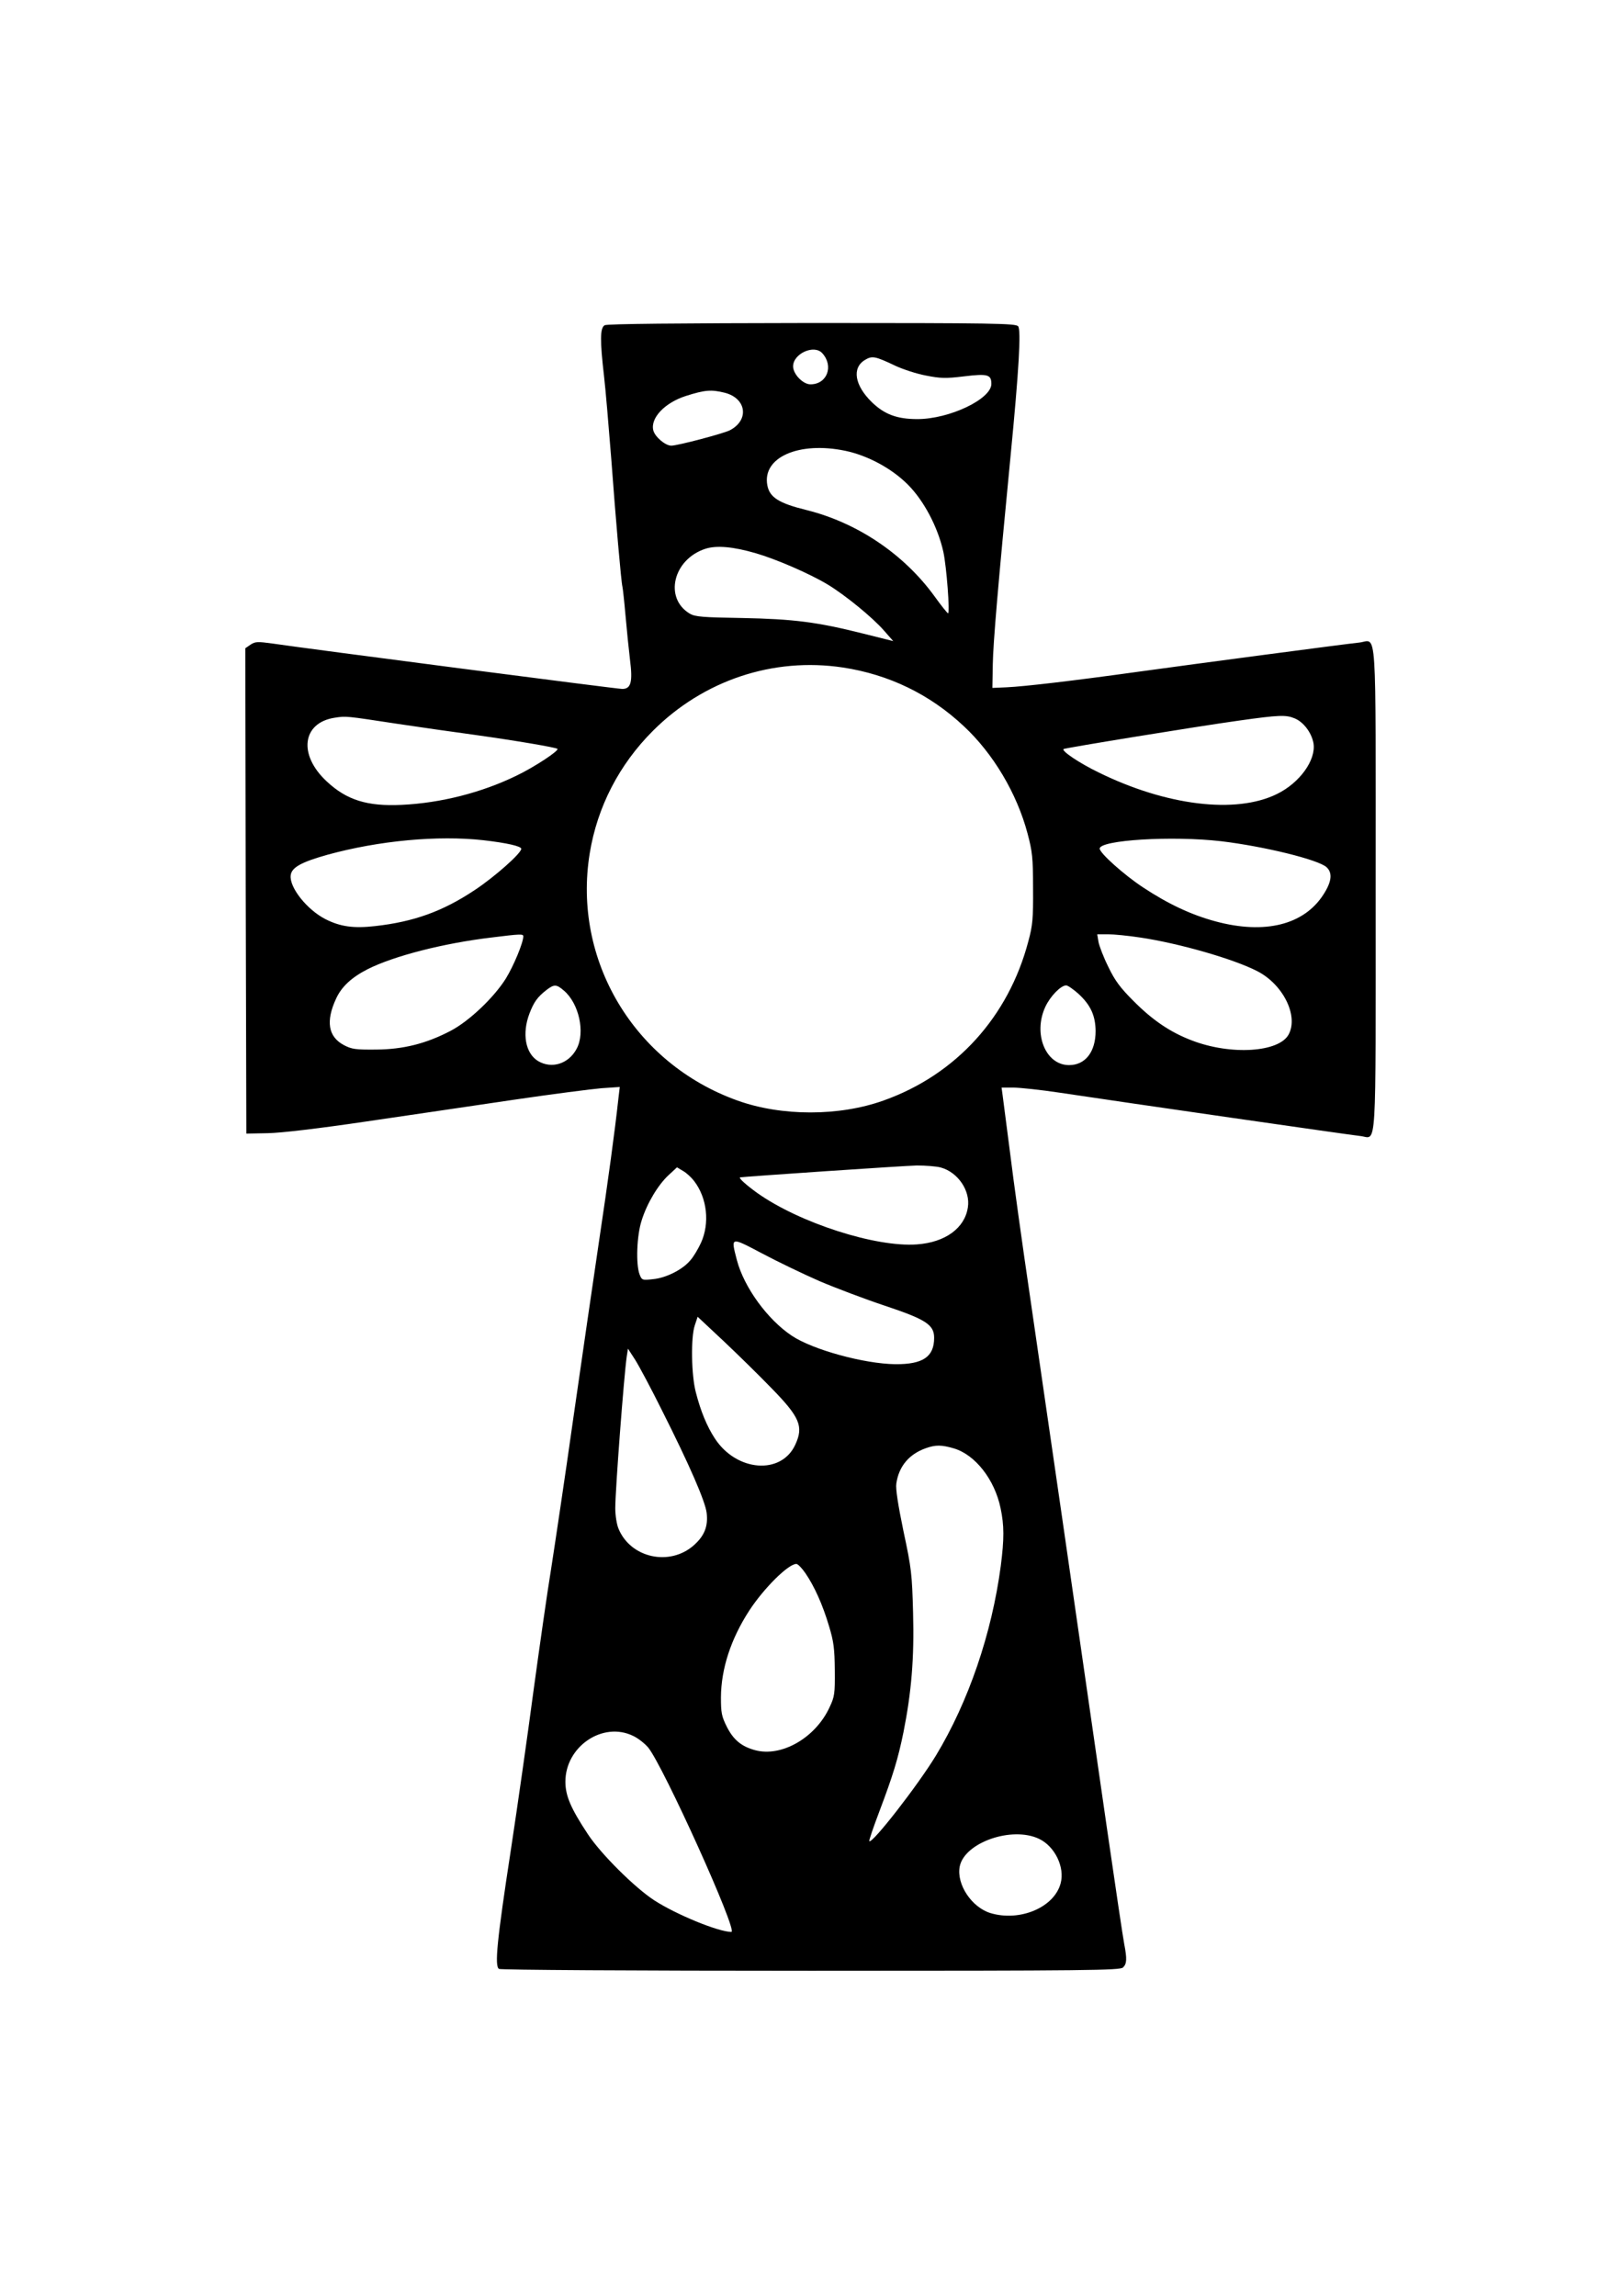 <?xml version="1.0" encoding="UTF-8" standalone="yes"?>
<svg version="1.0" xmlns="http://www.w3.org/2000/svg" width="210mm" height="297mm" viewBox="0 0 794 1123" preserveAspectRatio="xMidYMid meet">
  <g transform="translate(0,1123) scale(0.1,-0.1)" fill="#000000" stroke="none">
    <path d="M2958 9639 c-23 -13 -23 -76 -3 -249 8 -69 23 -249 35 -400 23 -312
49 -608 55 -630 2 -8 9 -71 15 -140 6 -69 16 -167 22 -217 14 -109 5 -143 -38
-143 -25 0 -1542 197 -1710 222 -73 10 -85 10 -108 -5 l-26 -18 2 -1187 3
-1187 105 2 c64 1 250 23 480 57 206 30 530 78 720 106 190 28 385 53 433 57
l89 6 -7 -59 c-17 -156 -50 -399 -95 -699 -27 -181 -83 -568 -125 -860 -41
-291 -91 -624 -109 -740 -19 -115 -57 -383 -86 -595 -28 -212 -78 -563 -111
-780 -68 -443 -80 -567 -58 -581 8 -5 661 -9 1526 -9 1361 0 1513 2 1527 16
19 18 20 42 6 115 -6 30 -44 286 -85 569 -154 1069 -306 2121 -374 2585 -39
264 -84 588 -100 720 -17 132 -33 257 -36 278 l-5 37 57 0 c32 0 135 -11 228
-25 312 -47 1429 -208 1471 -212 81 -9 74 -118 74 1207 0 1332 8 1217 -79
1207 -76 -8 -808 -105 -1076 -142 -331 -46 -564 -73 -650 -77 l-70 -3 2 116
c2 107 25 379 87 1019 41 421 52 616 37 634 -12 14 -113 16 -1010 16 -658 -1
-1002 -4 -1013 -11z m1065 -137 c57 -63 23 -152 -58 -152 -37 0 -85 50 -85 88
0 62 103 109 143 64z m359 -62 c37 -17 104 -39 148 -47 71 -14 96 -15 186 -4
116 14 134 9 134 -37 0 -74 -205 -172 -362 -172 -100 0 -161 23 -223 83 -84
82 -98 167 -34 206 36 22 50 19 151 -29z m-837 -131 c107 -27 122 -134 25
-184 -32 -16 -255 -75 -286 -75 -29 0 -80 43 -88 75 -15 60 56 135 159 168 94
30 125 32 190 16z m590 -284 c110 -23 227 -86 306 -165 79 -79 147 -208 174
-329 16 -73 33 -301 23 -301 -3 0 -33 37 -66 83 -150 207 -378 360 -626 422
-135 33 -181 62 -192 121 -26 137 154 216 381 169z m-438 -501 c100 -29 262
-99 352 -153 86 -52 222 -163 277 -227 l44 -50 -148 37 c-223 56 -337 71 -592
76 -192 3 -229 6 -255 21 -128 76 -82 267 77 318 54 17 135 10 245 -22z m426
-559 c225 -34 426 -131 592 -287 144 -134 260 -329 312 -525 23 -87 27 -117
27 -268 1 -148 -2 -182 -23 -259 -97 -370 -354 -653 -708 -779 -217 -78 -500
-78 -716 0 -505 181 -807 687 -722 1209 37 227 144 434 309 599 248 248 589
361 929 310z m-2183 -275 c107 -16 281 -41 385 -55 200 -28 394 -61 402 -68 9
-9 -114 -90 -202 -132 -169 -82 -368 -133 -560 -142 -168 -8 -269 23 -367 115
-140 130 -120 286 38 311 58 9 54 9 304 -29z m4394 26 c44 -18 83 -71 92 -122
13 -82 -68 -194 -179 -248 -201 -99 -542 -57 -873 106 -91 44 -181 104 -171
114 5 5 655 111 857 139 199 28 231 29 274 11z m-3969 -596 c113 -13 185 -29
185 -42 0 -22 -131 -138 -228 -202 -156 -104 -298 -155 -487 -176 -105 -12
-170 -3 -243 34 -90 46 -177 155 -170 214 4 39 52 65 180 101 251 69 540 96
763 71z m3610 -5 c209 -25 475 -90 515 -127 30 -28 25 -71 -15 -133 -95 -149
-287 -197 -528 -132 -119 32 -232 85 -356 167 -91 60 -211 167 -211 189 0 42
354 64 595 36z m-3415 -465 c0 -31 -47 -144 -85 -206 -58 -93 -180 -209 -270
-256 -120 -63 -232 -91 -365 -92 -102 -1 -120 2 -158 22 -77 41 -89 117 -38
227 27 59 76 104 154 144 129 65 371 127 605 155 144 18 157 18 157 6z m3019
-6 c188 -28 454 -104 571 -164 126 -64 203 -217 155 -309 -46 -89 -284 -104
-475 -30 -105 40 -192 99 -286 194 -64 64 -90 99 -122 166 -23 46 -44 101 -48
122 l-6 37 52 0 c29 0 100 -7 159 -16z m-2821 -259 c74 -62 106 -205 63 -285
-39 -74 -122 -100 -189 -60 -62 38 -79 134 -42 232 22 57 39 81 84 116 37 28
48 28 84 -3z m2519 -17 c59 -55 82 -106 83 -181 0 -102 -50 -167 -130 -167
-115 0 -177 154 -116 285 24 52 76 105 102 105 8 0 35 -19 61 -42z m-674 -849
c83 -23 145 -113 132 -195 -15 -101 -110 -171 -249 -181 -201 -15 -575 105
-782 252 -54 39 -93 74 -83 76 26 4 805 57 864 58 44 0 97 -4 118 -10z m-1208
-65 c65 -84 78 -208 34 -304 -14 -30 -37 -69 -52 -85 -37 -45 -118 -86 -182
-92 -53 -6 -55 -5 -66 23 -19 49 -14 191 10 264 26 84 81 175 132 222 l41 38
30 -18 c16 -9 40 -31 53 -48z m615 -491 c80 -34 223 -88 319 -120 201 -67 241
-93 241 -157 0 -93 -55 -130 -190 -129 -152 2 -402 70 -506 139 -119 79 -234
237 -269 370 -30 116 -33 115 123 33 75 -40 202 -101 282 -136z m-237 -522
c140 -143 159 -188 118 -277 -68 -150 -288 -133 -394 30 -38 58 -69 132 -93
226 -22 83 -25 268 -5 327 l14 42 126 -118 c69 -65 175 -169 234 -230z m-534
-111 c134 -266 211 -443 218 -500 8 -66 -11 -113 -63 -159 -118 -104 -309 -62
-368 81 -9 21 -16 66 -16 100 0 92 43 654 56 742 l6 39 35 -54 c19 -30 79
-142 132 -249z m1428 -185 c104 -31 199 -152 228 -292 18 -85 18 -150 1 -283
-44 -331 -158 -664 -317 -927 -88 -145 -312 -433 -326 -419 -3 2 20 69 50 148
66 175 90 253 117 385 39 196 53 362 47 583 -5 191 -8 218 -47 400 -27 131
-39 208 -35 233 12 84 62 144 144 173 48 17 77 17 138 -1z m-727 -610 c44 -64
85 -155 116 -260 23 -76 27 -110 28 -215 1 -116 -1 -129 -26 -182 -69 -149
-235 -244 -364 -209 -67 18 -106 51 -138 114 -26 52 -29 69 -29 145 1 139 48
284 138 423 71 109 191 229 231 229 7 0 27 -20 44 -45z m-843 -796 c24 -11 57
-37 74 -57 73 -89 441 -902 407 -902 -63 0 -270 85 -378 155 -95 62 -261 227
-324 323 -84 127 -110 188 -110 257 0 172 183 296 331 224z m1987 -504 c77
-37 126 -139 105 -217 -31 -118 -199 -189 -343 -146 -92 28 -167 140 -151 227
22 118 256 200 389 136z"/>
  </g>
</svg>